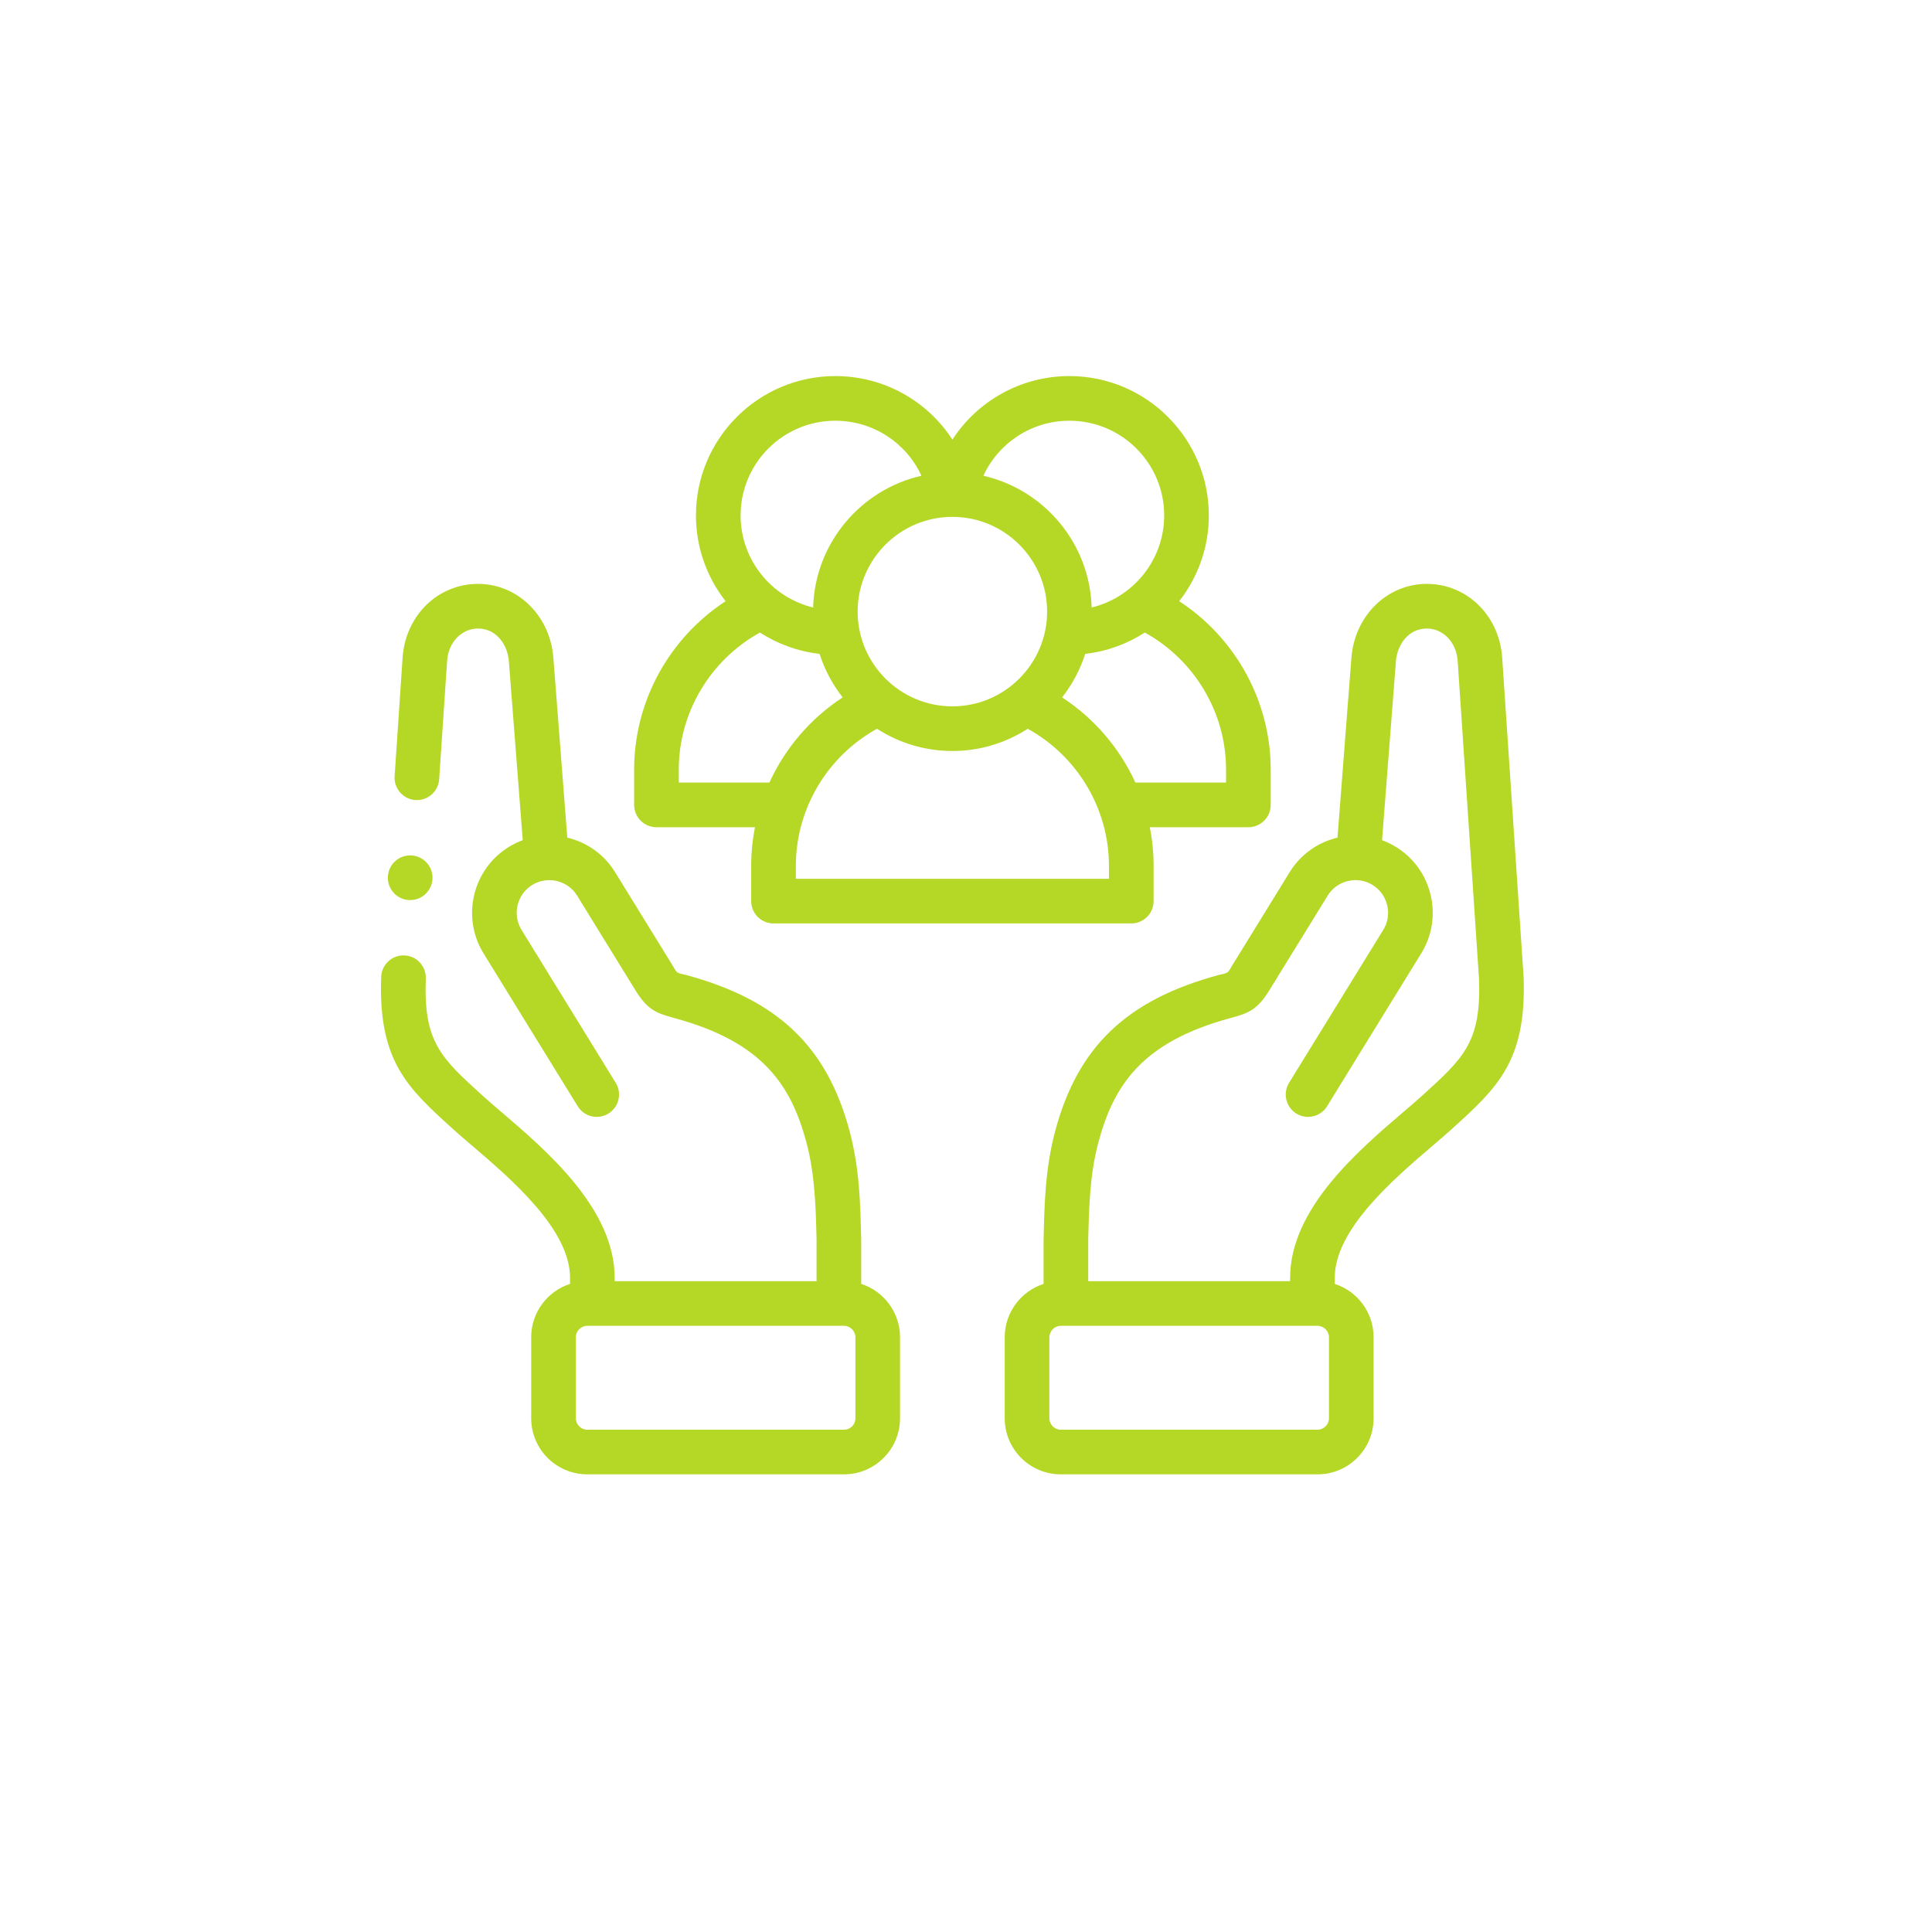 <svg width="71" height="70" viewBox="0 0 71 70" fill="none" xmlns="http://www.w3.org/2000/svg">
<g clip-path="url(#clip0_152_13748)">
<path d="M31.649 47.181V45.54C31.649 45.533 31.649 45.527 31.648 45.521C31.619 44.251 31.588 42.938 31.223 41.569C30.392 38.459 28.591 36.741 25.202 35.826C25.108 35.801 24.988 35.789 24.904 35.741C24.834 35.7 24.785 35.589 24.744 35.523L22.608 32.056C22.212 31.411 21.587 30.958 20.848 30.782L20.336 24.169C20.215 22.626 19.027 21.46 17.571 21.457C17.569 21.457 17.567 21.457 17.565 21.457C16.09 21.457 14.899 22.622 14.795 24.17L14.502 28.527C14.472 28.979 14.814 29.37 15.266 29.4C15.717 29.43 16.109 29.089 16.139 28.637L16.432 24.28C16.478 23.605 16.965 23.098 17.565 23.098H17.568C18.25 23.099 18.654 23.702 18.7 24.296L19.21 30.875C19.034 30.94 18.863 31.023 18.699 31.124C17.366 31.945 16.949 33.699 17.768 35.033L21.231 40.654C21.468 41.039 21.974 41.159 22.36 40.922C22.745 40.684 22.865 40.179 22.628 39.793L19.166 34.173C18.82 33.609 18.997 32.868 19.56 32.52C19.829 32.354 20.159 32.304 20.466 32.377C20.779 32.452 21.043 32.642 21.21 32.915L23.346 36.382C23.774 37.08 24.093 37.227 24.72 37.395L24.773 37.41C28.03 38.289 29.073 39.877 29.638 41.992C29.951 43.168 29.98 44.378 30.008 45.549V47.081H22.589V46.958C22.589 44.422 20.088 42.285 18.433 40.87C18.185 40.658 17.951 40.458 17.762 40.288L17.731 40.259C16.197 38.868 15.562 38.292 15.648 35.96C15.664 35.507 15.311 35.127 14.858 35.11C14.405 35.092 14.025 35.447 14.008 35.9C13.895 38.995 14.982 39.981 16.628 41.474L16.661 41.503C16.867 41.69 17.11 41.898 17.367 42.117C18.793 43.336 20.949 45.179 20.949 46.958V47.181C20.121 47.448 19.521 48.226 19.521 49.141V52.121C19.521 53.256 20.445 54.18 21.581 54.18H31.017C32.152 54.18 33.076 53.256 33.076 52.121V49.141C33.076 48.226 32.476 47.448 31.649 47.181ZM31.436 52.121C31.436 52.352 31.248 52.54 31.017 52.54H21.581C21.353 52.54 21.162 52.348 21.162 52.121V49.141C21.162 48.914 21.353 48.722 21.581 48.722H31.017C31.244 48.722 31.436 48.914 31.436 49.141V52.121Z" fill="#B5D827"/>
<path d="M55.992 35.9C55.992 35.892 55.991 35.883 55.99 35.875L55.205 24.17C55.1 22.622 53.91 21.457 52.435 21.457C52.433 21.457 52.431 21.457 52.429 21.457C50.973 21.46 49.785 22.626 49.664 24.169L49.152 30.782C48.413 30.958 47.788 31.411 47.393 32.054L45.255 35.524C45.215 35.59 45.166 35.701 45.096 35.741C45.012 35.789 44.892 35.801 44.799 35.826C41.408 36.741 39.607 38.459 38.776 41.57C38.412 42.938 38.381 44.251 38.352 45.521C38.351 45.527 38.351 45.533 38.351 45.54V47.181C37.524 47.448 36.923 48.226 36.923 49.141V52.121C36.923 53.257 37.847 54.18 38.983 54.18H48.419C49.555 54.18 50.479 53.257 50.479 52.121V49.141C50.479 48.226 49.879 47.448 49.051 47.181V46.958C49.051 45.179 51.207 43.337 52.633 42.117C52.89 41.898 53.133 41.69 53.34 41.503L53.371 41.474C55.018 39.981 56.105 38.995 55.992 35.9ZM48.839 52.121C48.839 52.348 48.647 52.54 48.419 52.54H38.983C38.756 52.54 38.564 52.348 38.564 52.121V49.141C38.564 48.914 38.756 48.722 38.983 48.722H48.419C48.647 48.722 48.839 48.914 48.839 49.141V52.121ZM52.269 40.259L52.238 40.287C52.049 40.458 51.815 40.658 51.567 40.87C49.912 42.285 47.411 44.422 47.411 46.958V47.081H39.992V45.55C40.02 44.379 40.049 43.168 40.362 41.992C40.927 39.877 41.97 38.289 45.227 37.41L45.281 37.395C45.907 37.227 46.226 37.08 46.653 36.383L48.791 32.913C48.957 32.642 49.221 32.452 49.534 32.377C49.648 32.35 49.763 32.34 49.876 32.345C49.88 32.346 49.884 32.346 49.889 32.346C50.083 32.358 50.271 32.416 50.441 32.521C50.713 32.688 50.904 32.953 50.978 33.267C51.053 33.58 51.002 33.901 50.834 34.172L47.372 39.793C47.135 40.179 47.255 40.684 47.64 40.922C48.026 41.16 48.532 41.039 48.769 40.654L52.231 35.033C52.628 34.389 52.75 33.627 52.575 32.888C52.399 32.147 51.946 31.521 51.301 31.124C51.137 31.023 50.966 30.94 50.79 30.875L51.3 24.296C51.346 23.702 51.75 23.099 52.432 23.098H52.435C53.035 23.098 53.522 23.606 53.568 24.28L54.353 35.972C54.435 38.294 53.8 38.87 52.269 40.259Z" fill="#B5D827"/>
<path d="M24.124 30.399H27.746C27.654 30.861 27.606 31.336 27.606 31.817V33.115C27.606 33.568 27.973 33.935 28.426 33.935H41.574C42.027 33.935 42.394 33.568 42.394 33.115V31.817C42.394 31.336 42.346 30.861 42.254 30.399H45.878C46.331 30.399 46.698 30.032 46.698 29.579V28.282C46.698 25.771 45.408 23.448 43.335 22.092C44.016 21.223 44.424 20.129 44.424 18.941C44.424 16.117 42.126 13.82 39.302 13.82C37.518 13.82 35.921 14.735 35.001 16.156C34.081 14.735 32.483 13.82 30.698 13.82C27.874 13.82 25.576 16.117 25.576 18.941C25.576 20.129 25.984 21.223 26.665 22.093C24.593 23.447 23.304 25.771 23.304 28.282V29.579C23.304 30.032 23.671 30.399 24.124 30.399ZM40.753 32.294H29.247V31.817C29.247 29.721 30.404 27.791 32.23 26.781C33.029 27.297 33.98 27.598 35 27.598C36.02 27.598 36.97 27.297 37.769 26.781C39.596 27.791 40.753 29.721 40.753 31.817V32.294H40.753ZM45.057 28.282V28.758H41.725C41.147 27.495 40.218 26.403 39.032 25.628C39.404 25.154 39.694 24.614 39.881 24.029C40.681 23.938 41.426 23.662 42.072 23.245C43.899 24.256 45.057 26.185 45.057 28.282ZM39.302 15.461C41.221 15.461 42.783 17.022 42.783 18.941C42.783 20.579 41.645 21.956 40.118 22.324C40.049 19.959 38.369 17.992 36.139 17.483C36.696 16.274 37.916 15.461 39.302 15.461ZM35 18.994C36.92 18.994 38.481 20.556 38.481 22.475C38.481 24.395 36.92 25.957 35 25.957C33.08 25.957 31.518 24.395 31.518 22.475C31.518 20.556 33.08 18.994 35 18.994ZM30.698 15.461C32.086 15.461 33.306 16.274 33.862 17.483C31.631 17.991 29.951 19.958 29.882 22.324C28.355 21.956 27.217 20.579 27.217 18.941C27.216 17.022 28.778 15.461 30.698 15.461ZM24.945 28.282C24.945 26.185 26.102 24.255 27.928 23.245C28.574 23.662 29.319 23.938 30.119 24.029C30.306 24.614 30.596 25.154 30.967 25.628C29.782 26.403 28.853 27.495 28.275 28.758H24.945V28.282Z" fill="#B5D827"/>
<path d="M15.074 33.077C15.527 33.077 15.895 32.707 15.895 32.254C15.895 31.801 15.527 31.434 15.074 31.434C14.621 31.434 14.254 31.801 14.254 32.254V32.259C14.254 32.712 14.621 33.077 15.074 33.077Z" fill="#B5D827"/>
</g>
<defs>
<clipPath id="clip0_152_13748">
<rect width="42" height="42" fill="white" transform="translate(14 13)"/>
</clipPath>
</defs>
</svg>
